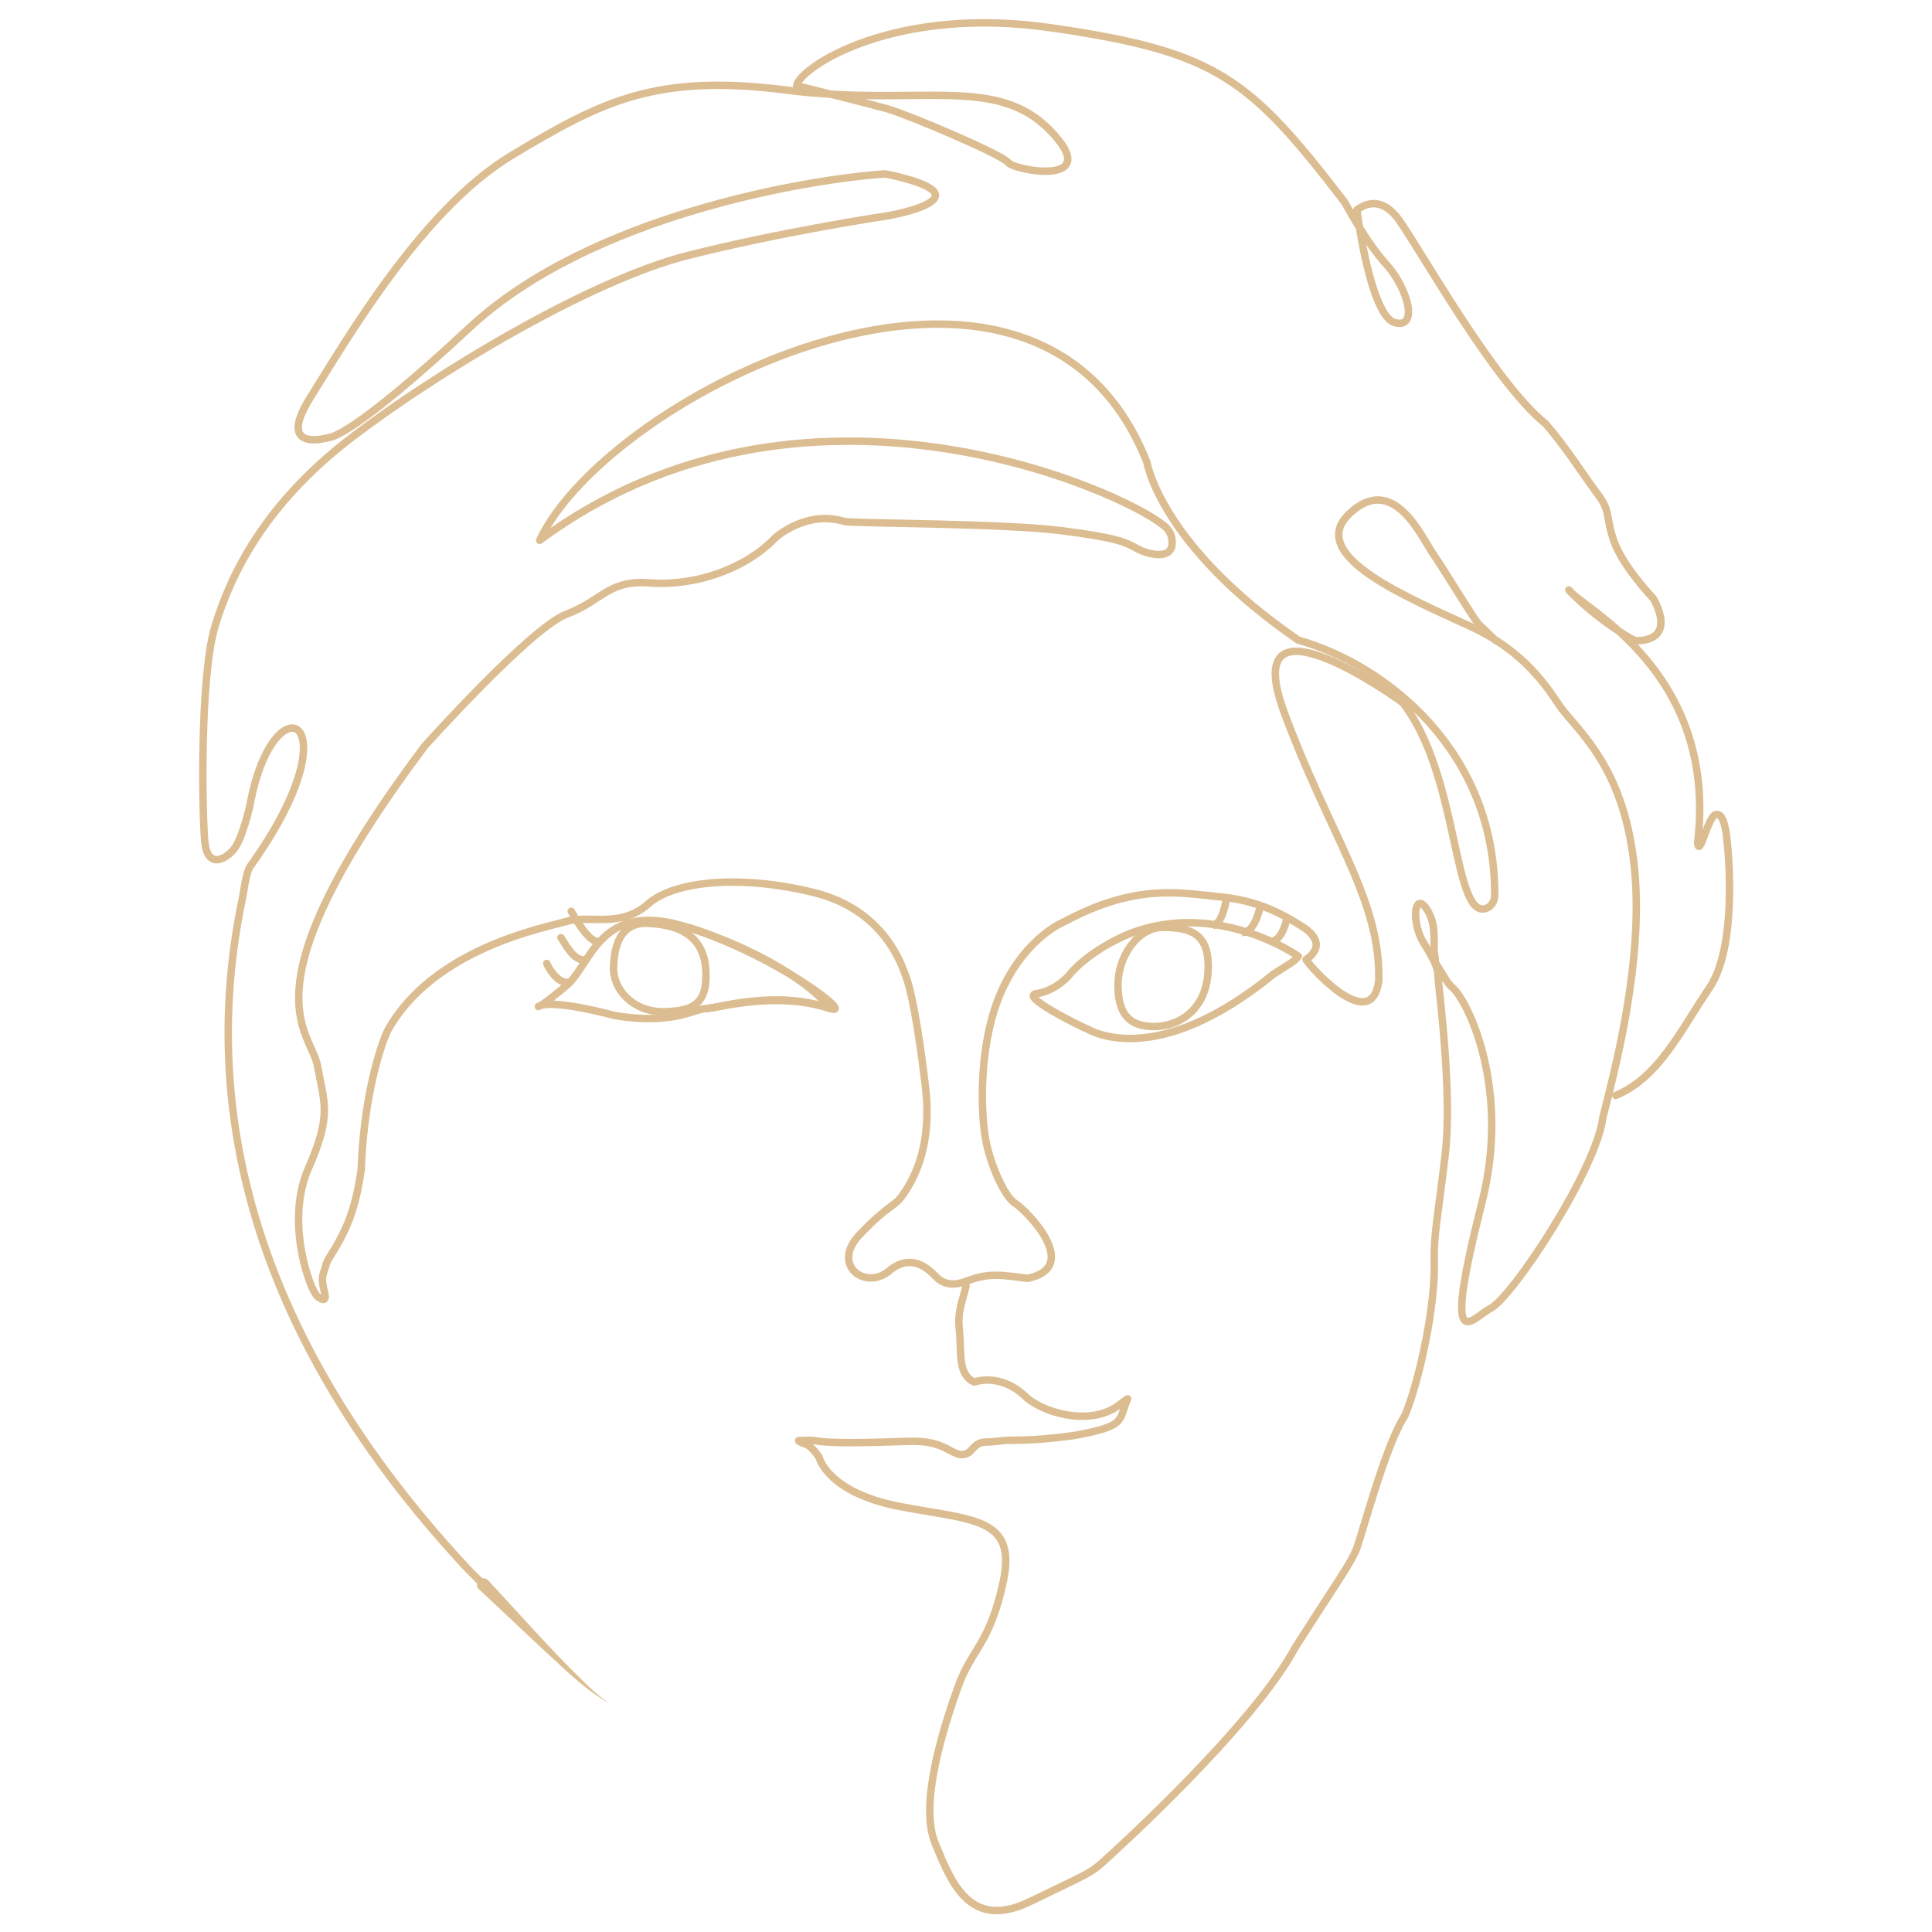 <svg xmlns="http://www.w3.org/2000/svg" xmlns:xlink="http://www.w3.org/1999/xlink" id="Calque_1" x="0px" y="0px" viewBox="0 0 300 300" style="enable-background:new 0 0 300 300;" xml:space="preserve"><style type="text/css">	.st0{fill:none;stroke:#DBBD91;stroke-width:1.156;stroke-linejoin:round;stroke-miterlimit:10;}	.st1{fill:none;stroke:#DBBD91;stroke-width:1.156;stroke-miterlimit:10;}	.st2{fill:none;stroke:#DBBD91;stroke-width:1.156;stroke-linecap:round;stroke-linejoin:round;stroke-miterlimit:10;}	.st3{fill:#DBBD91;}</style><g>	<path class="st0" d="M160.9,154.3c-2.5,0.4,6.2,4.7,7.5,5.3c0.1,0,0.2,0.1,0.3,0.1c1.2,0.7,11.2,6.1,29-8.4h0  c2.1-1.4,3.1-1.8,3.9-2.8c0,0,0,0,0,0c-0.2-0.2-12.6-8.7-26-3.6c-6.6,2.7-9.5,6.4-9.5,6.4C166.1,151.4,163.9,153.9,160.9,154.3z"></path>	<path class="st0" d="M187.6,149.7c0.2,6.9-4.4,9.7-8.4,9.7c-4,0-5.6-2.1-5.6-6.5c0-4.3,3-8.9,7-8.9  C184.7,144,187.5,144.9,187.6,149.7z"></path>	<path class="st0" d="M201.6,99.4c-21.4-14.7-23.5-27.6-23.5-27.6C160.8,28,94.5,61.1,83.8,83.9c0,0,0,0,0,0  c40.6-30,90.1-7.9,96.9-2.3c0.8,0.6,1.3,1.5,1.3,2.5c0.2,3-3.8,2-5.4,1.1c-1.8-1-3.1-1.7-11.8-2.8c-8.7-1.1-29.9-1.1-33.6-1.4  c0,0,0,0,0,0c-6-1.9-10.8,2.5-10.8,2.5c-4.5,4.7-12.2,7.6-19.8,7c-6.2-0.4-7.1,2.8-12.7,4.9c-5.5,2.1-22,20.5-22,20.5  c-28.5,38.1-17.7,43.9-16.6,49.6c1,5.7,2.3,7.5-1.4,15.9c-3.7,8.4,0.3,19.1,1.4,19.9c0,0,1.6,1.4,1.1-0.6c-0.6-2.3-0.3-2.6,0.2-4.2  c0.1-0.4,0.3-0.9,0.6-1.3c2.7-4.3,4-7.4,4.9-13.7v0c0.3-9.5,2.4-17.8,4.1-21.5c7.1-12.7,24.2-15.9,27.7-16.9  c3.5-1.1,8.4,1.1,12.7-2.7c4.3-3.8,14.9-4.5,25.8-1.8c10.9,2.7,13.6,11.2,14.3,13.1c0.7,1.9,1.8,6.9,3,17  c1.2,10.1-2.4,15.3-3.7,17.1c-1.4,1.8-2,1.2-6.5,5.9c-4.5,4.7,0.8,8.7,4.5,5.7c3.6-3.1,6.4,0,6.9,0.4c0.5,0.4,1.7,2.5,5.3,1.1  c3.6-1.4,5.7-0.8,9.4-0.4h0c8.5-1.8-0.3-10.6-1.9-11.6c-1.6-0.9-3.8-5.7-4.6-9.7c-0.8-4-1.3-15.2,2.5-23.5  c3.8-8.3,9.7-10.6,9.7-10.6c0,0,0,0,0,0c11.2-6,18.1-4.4,23.6-3.9c5.5,0.5,9.1,2,13.2,4.6c4.1,2.6,1.6,4.6,0.7,5.2c0,0,0,0,0,0  c1,1.6,10.3,11.7,11.3,3.2c0-0.2,0-0.4,0-0.7c0-12.2-7.8-22.2-14.7-40.9c-6.8-18.4,13.7-4.9,18.4-1.5c0,0,0,0,0,0  c8.7,11.1,7.8,33.2,12.8,32c0.9-0.2,1.5-1.1,1.5-2.1C232.2,116.8,215.4,103.3,201.6,99.4L201.6,99.4z"></path>	<path class="st1" d="M190.5,139.3c-0.2,0.8-0.6,4.1-2.2,4.4"></path>	<path class="st1" d="M195.8,140.5c-0.3,0.7-0.9,4.3-2.9,4.3"></path>	<path class="st1" d="M199.8,142.6c0,0.4-0.8,3.6-2.5,3.6"></path>	<path class="st0" d="M128.9,156.6c4.1,1.3-8.3-8.2-22.1-12.6c-13.7-4.4-14.9,5.7-18.8,9c-3.9,3.3-4.4,3.3-4.4,3.3s1.2-1.4,11.9,1.4  c9,1.5,12.5-1.1,14.2-1.1C111.3,156.6,120.3,153.8,128.9,156.6z"></path>	<path class="st0" d="M109.7,156.6c1.6,0,10.7-3,19.2,0c0,0,0,0,0,0c-1.5-2.2-8.3-8.2-22-12.6"></path>	<path class="st2" d="M88.7,141.5c0.4,0.7,2.6,4.8,4.2,4.7"></path>	<path class="st2" d="M87.1,145.6c0.5,0.6,2,3.9,3.9,3.4"></path>	<path class="st2" d="M84.9,149.6c0.1,0.4,1.7,3.3,3.4,2.9"></path>	<path class="st0" d="M101.1,143.4c4.1,0.3,8.9,1.7,8.5,8.8c-0.2,3.9-2.4,4.8-6.5,4.9c-4.7,0.1-8.2-3.5-7.8-7.4  C95.5,145.8,97,143,101.1,143.4z"></path>	<path class="st2" d="M150,199.7c-0.6,2.6-1.4,4-1,7.1c0.3,3.2-0.3,6.7,2.3,7.8c0,0,0,0,0,0c0,0,4.1-1.6,8.2,2.5  c3.3,2.7,10.6,4.3,14.6,0.8c0,0,1-0.7,1-0.7c-1.5,3.4,0,4.2-8.3,5.7c-8,1.1-9.3,0.5-11.9,0.9c-2.3,0.3-2.6-0.3-4.1,1.4  c-0.5,0.6-1.3,0.8-2,0.6c-1.6-0.5-2.8-2.1-7.5-2c-6.1,0.2-12.2,0.4-14.8-0.1c0,0,0,0,0,0c0,0-1.2-0.1-2.5,0c0,0,0,0,0,0  c0.6,0.7,1.4-0.1,3.2,2.6c0,0,1.2,5.4,12.4,7.6c11.3,2.2,18.3,1.6,16.2,11.6c-2.1,9.9-4.9,10.4-7.1,16.6c-2.2,6.2-6,18-3.5,24.1  s5.4,13.6,14.7,9.1c9.3-4.5,9.4-4.4,11.4-6.2c2-1.8,23.4-21.2,29.9-33.4v0c6.9-10.8,8.4-12.7,9.4-15.1c0.9-2.3,4.3-15.3,7.2-20.2  c0.1-0.2,0.3-0.5,0.4-0.7c2.1-5.1,4.8-16.9,4.5-24.3c0,0,0,0,0,0c0-4,0.5-6,1.7-16c1.2-10-1.1-26.6-1.1-27.7c0-1.1-0.2-2-2.3-5.4  c-1.9-3.1-1.4-8.3,0.7-4.9c0.5,0.9,0.8,1.8,0.9,2.8c0.1,0.8,0.1,1.9,0.1,3.6c0,0,0,0,0,0c0.5,2.5-0.5,0.5,1.5,3.8  c0.4,0.7,0.8,1.3,1.4,1.8c2.4,2.2,9,15.7,4.5,33.4c-6.3,24.8-1.6,17.9,1.3,16.4c3.5-1.8,16.5-21.6,17.5-29.7  c1.6-6.4,6.4-23.9,4.9-38.7c-1.5-14.8-7.8-20.4-11.1-24.5c-1.6-2-4.8-8.6-14.3-13c-9.5-4.4-25.7-11-18.9-17.5  c6.8-6.5,11.2,3.5,12.9,6c1.4,2,5,7.9,6.4,10c0.3,0.5,0.7,1,1.1,1.4l2.4,2.3"></path>	<path class="st2" d="M250.9,170.1c6.7-2.8,10-10,14.6-16.8c4.6-6.9,2.7-23.3,2.5-24.2c-0.2-0.9-0.5-2.9-1.6-2.6  c-1.2,0.3-2.5,6.8-2.8,4.4c3.2-26.6-17.9-36.4-20-39.3c1.8,2,6,5.6,10.3,7.9c0,0,0,0,0,0c6.9,0,2.8-6.6,2.8-6.6  c0,0-4.7-4.9-6.1-8.9c-1.4-4.1-0.4-4.5-2.6-7.4c-2.2-2.9-4.7-7-8-10.8c0,0,0,0,0,0c-7.9-6.3-19.5-27.1-22.8-31.7  c-3.3-4.5-6.4-1.5-6.5-1.5c0,0,0,0,0,0c0,0.2,2.1,16.5,5.9,17.5c3.8,1,1.9-5.5-1.3-9c-3.2-3.5-6.5-9.7-6.5-9.7  c-14.8-19.3-19.9-23.3-45-27c-25.1-3.8-39.7,6.2-40.1,8.9c0,0,0,0,0,0c2.8,0.7,10.9,2.7,14.1,3.6c3.2,0.9,17.8,7.1,18.7,8.3  c0.9,1.3,15.1,3.9,6.6-4.9c-8.5-8.8-20.5-3.7-40.9-6.3c-20.4-2.6-28.7,1.7-42.7,10.1c-14,8.4-25.7,28.7-31.3,37.6  c-5.6,8.9,3,6.2,3,6.2s3.2,0.2,21.8-17.1c18.6-17.3,52.4-23,64.5-23.8h0c17.2,3.6,0.4,6.5,0.4,6.5s-16.2,2.4-31.2,6.2  c-15,3.8-38.9,18.1-52.3,28.4c-13.4,10.3-18.6,21.2-21,29.1c-2.4,7.9-2,29.3-1.6,33.5c0.4,4.1,3,2.9,4.4,1.3  c1.4-1.5,2.6-6.9,2.6-6.9c3.6-20,16.8-13.9,0,9.5v0c-0.6,1-0.9,3.5-1.1,4.6c-9.9,46.6,14.7,82.7,34.9,104.4l2.8,2.8"></path>	<path class="st3" d="M75.8,245.4c4.5,4.8,9.2,10.2,13.9,14.8c1.6,1.6,3.2,3.2,5.1,4.4c-4-2.2-7.2-5.5-10.5-8.5  c-2.9-2.7-7-6.6-9.9-9.3C73.4,246,74.9,244.4,75.8,245.4"></path></g></svg>